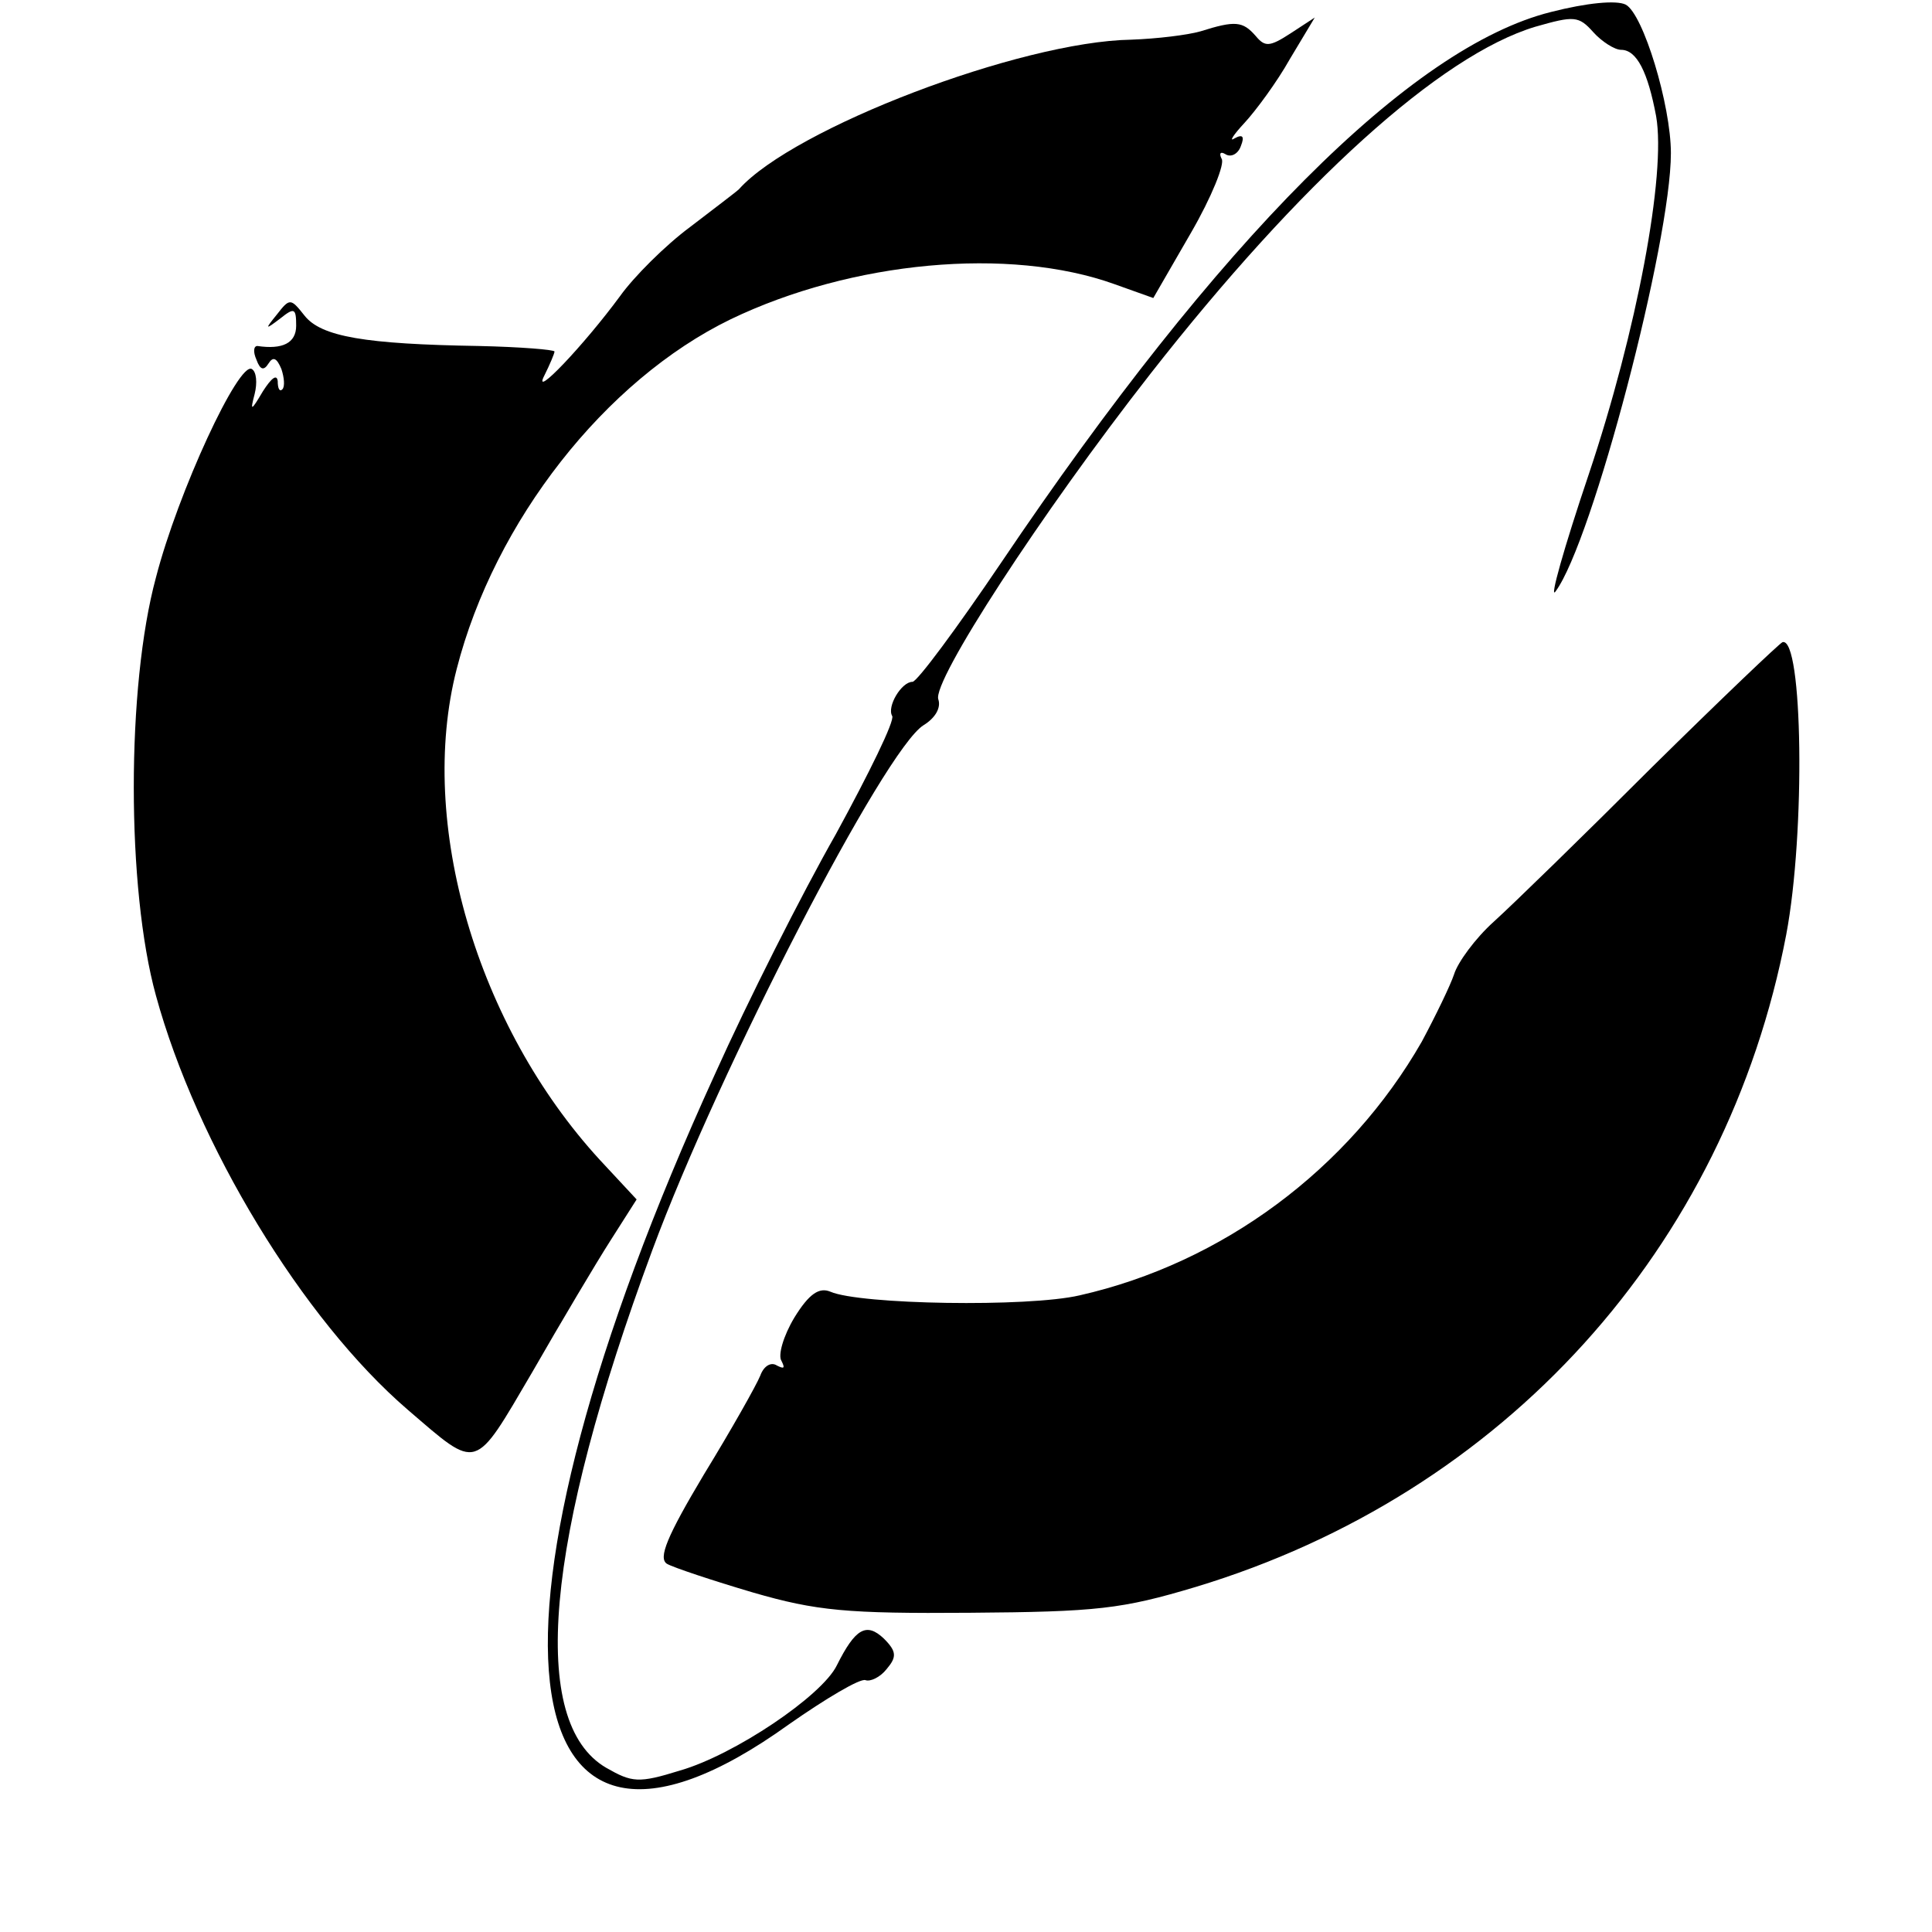 <svg height="2500" viewBox="21.6 18.6 182 209.4" width="2500" xmlns="http://www.w3.org/2000/svg"><path d="m176 19.9c-15.2 3.8-36 24.7-59.6 59.7-4.8 7.1-9.1 12.9-9.6 12.9-1.2 0-2.8 2.7-2.2 3.7.3.5-2.5 6.2-6.1 12.8-3.7 6.5-9.6 18.2-13.1 26-27.1 59.3-23.3 93 8 70.5 4-2.8 7.7-5 8.3-4.8.5.2 1.6-.3 2.3-1.2 1.1-1.3 1.1-1.9-.3-3.3-1.9-1.8-3.1-1.1-5.1 2.9-1.6 3.3-11.1 9.7-17 11.4-4.5 1.4-5.2 1.3-8-.3-8.4-4.9-6.7-24.5 5-56.1 7.3-19.7 25.2-54.3 29.4-56.9 1.3-.8 1.9-1.9 1.6-2.8-.7-1.9 11.1-20.1 23-35.3 16.2-20.7 31.4-34.5 41.7-37.6 4.2-1.2 4.7-1.2 6.3.6.9 1 2.3 1.9 3 1.9 1.7 0 2.9 2.4 3.8 7.2 1.1 6.3-2.1 23.3-7.3 38.8-2.7 8-4.3 13.7-3.6 12.7 4-5.4 12.5-37.9 12.5-47.5 0-5.2-3-15.1-4.9-16.1-1-.5-4.2-.2-8.1.8z"/><path d="m138 22c-1.4.4-4.7.8-7.5.9-12 .2-36.6 9.6-42.5 16.2-.3.3-2.7 2.1-5.3 4.1-2.7 2-6.1 5.4-7.6 7.5-3.9 5.3-9.6 11.3-8.2 8.6.6-1.2 1.1-2.4 1.1-2.6s-3.7-.5-8.2-.6c-12.3-.2-17.1-1-18.9-3.3-1.5-1.9-1.6-1.9-3-.1-1.3 1.6-1.3 1.7.4.4 1.5-1.2 1.7-1.1 1.7.8s-1.5 2.6-4.2 2.2c-.4 0-.5.6-.1 1.5.4 1.1.8 1.2 1.3.4s.9-.6 1.4.6c.3.9.4 1.9.1 2.2s-.5-.1-.5-.9c-.1-.8-.7-.3-1.6 1.1-1.3 2.2-1.4 2.2-.9.3.3-1.2.2-2.4-.3-2.7-1.4-.9-8 13.3-10.4 22.6-3.2 11.8-3.2 33.7 0 45.3 4.4 16.1 15.9 35.1 27.3 44.9 7.7 6.6 7.1 6.8 13.5-4.1 3.1-5.4 6.9-11.8 8.5-14.3l2.8-4.4-4-4.3c-13.3-14.5-19.8-36.5-15.5-53.2 4.1-16 16.1-31.3 29.7-37.9 13.1-6.3 30.2-7.9 41.6-3.8l4.2 1.5 4.1-7.1c2.2-3.8 3.7-7.5 3.3-8-.3-.6-.1-.8.4-.5.6.4 1.4 0 1.7-.9.4-1 .2-1.3-.7-.8-.6.4-.2-.3 1.1-1.7 1.2-1.3 3.5-4.4 4.9-6.9l2.7-4.5-2.6 1.7c-2.3 1.5-2.8 1.5-3.8.3-1.4-1.6-2.2-1.7-6-.5zm49 79.7c-7.4 7.4-15.1 14.9-17.2 16.8-2 1.8-3.9 4.4-4.3 5.7-.4 1.2-2 4.5-3.5 7.3-7.9 13.8-21.6 24-37.1 27.5-5.6 1.3-23.8 1-27-.4-1.2-.5-2.3.2-3.9 2.8-1.2 2-1.8 4.1-1.4 4.7.4.8.3.9-.5.5-.6-.4-1.4 0-1.8 1.1-.4 1-3.1 5.8-6.1 10.7-4 6.7-5 9.1-4 9.7.7.4 4.9 1.8 9.3 3.1 6.9 2 10.2 2.3 23.5 2.2 13.8-.1 16.5-.4 24.5-2.8 33.4-10.1 57.5-36.7 64-70.7 2.1-11.1 1.8-32.3-.4-31.7-.3.1-6.7 6.2-14.1 13.5z"/></svg>